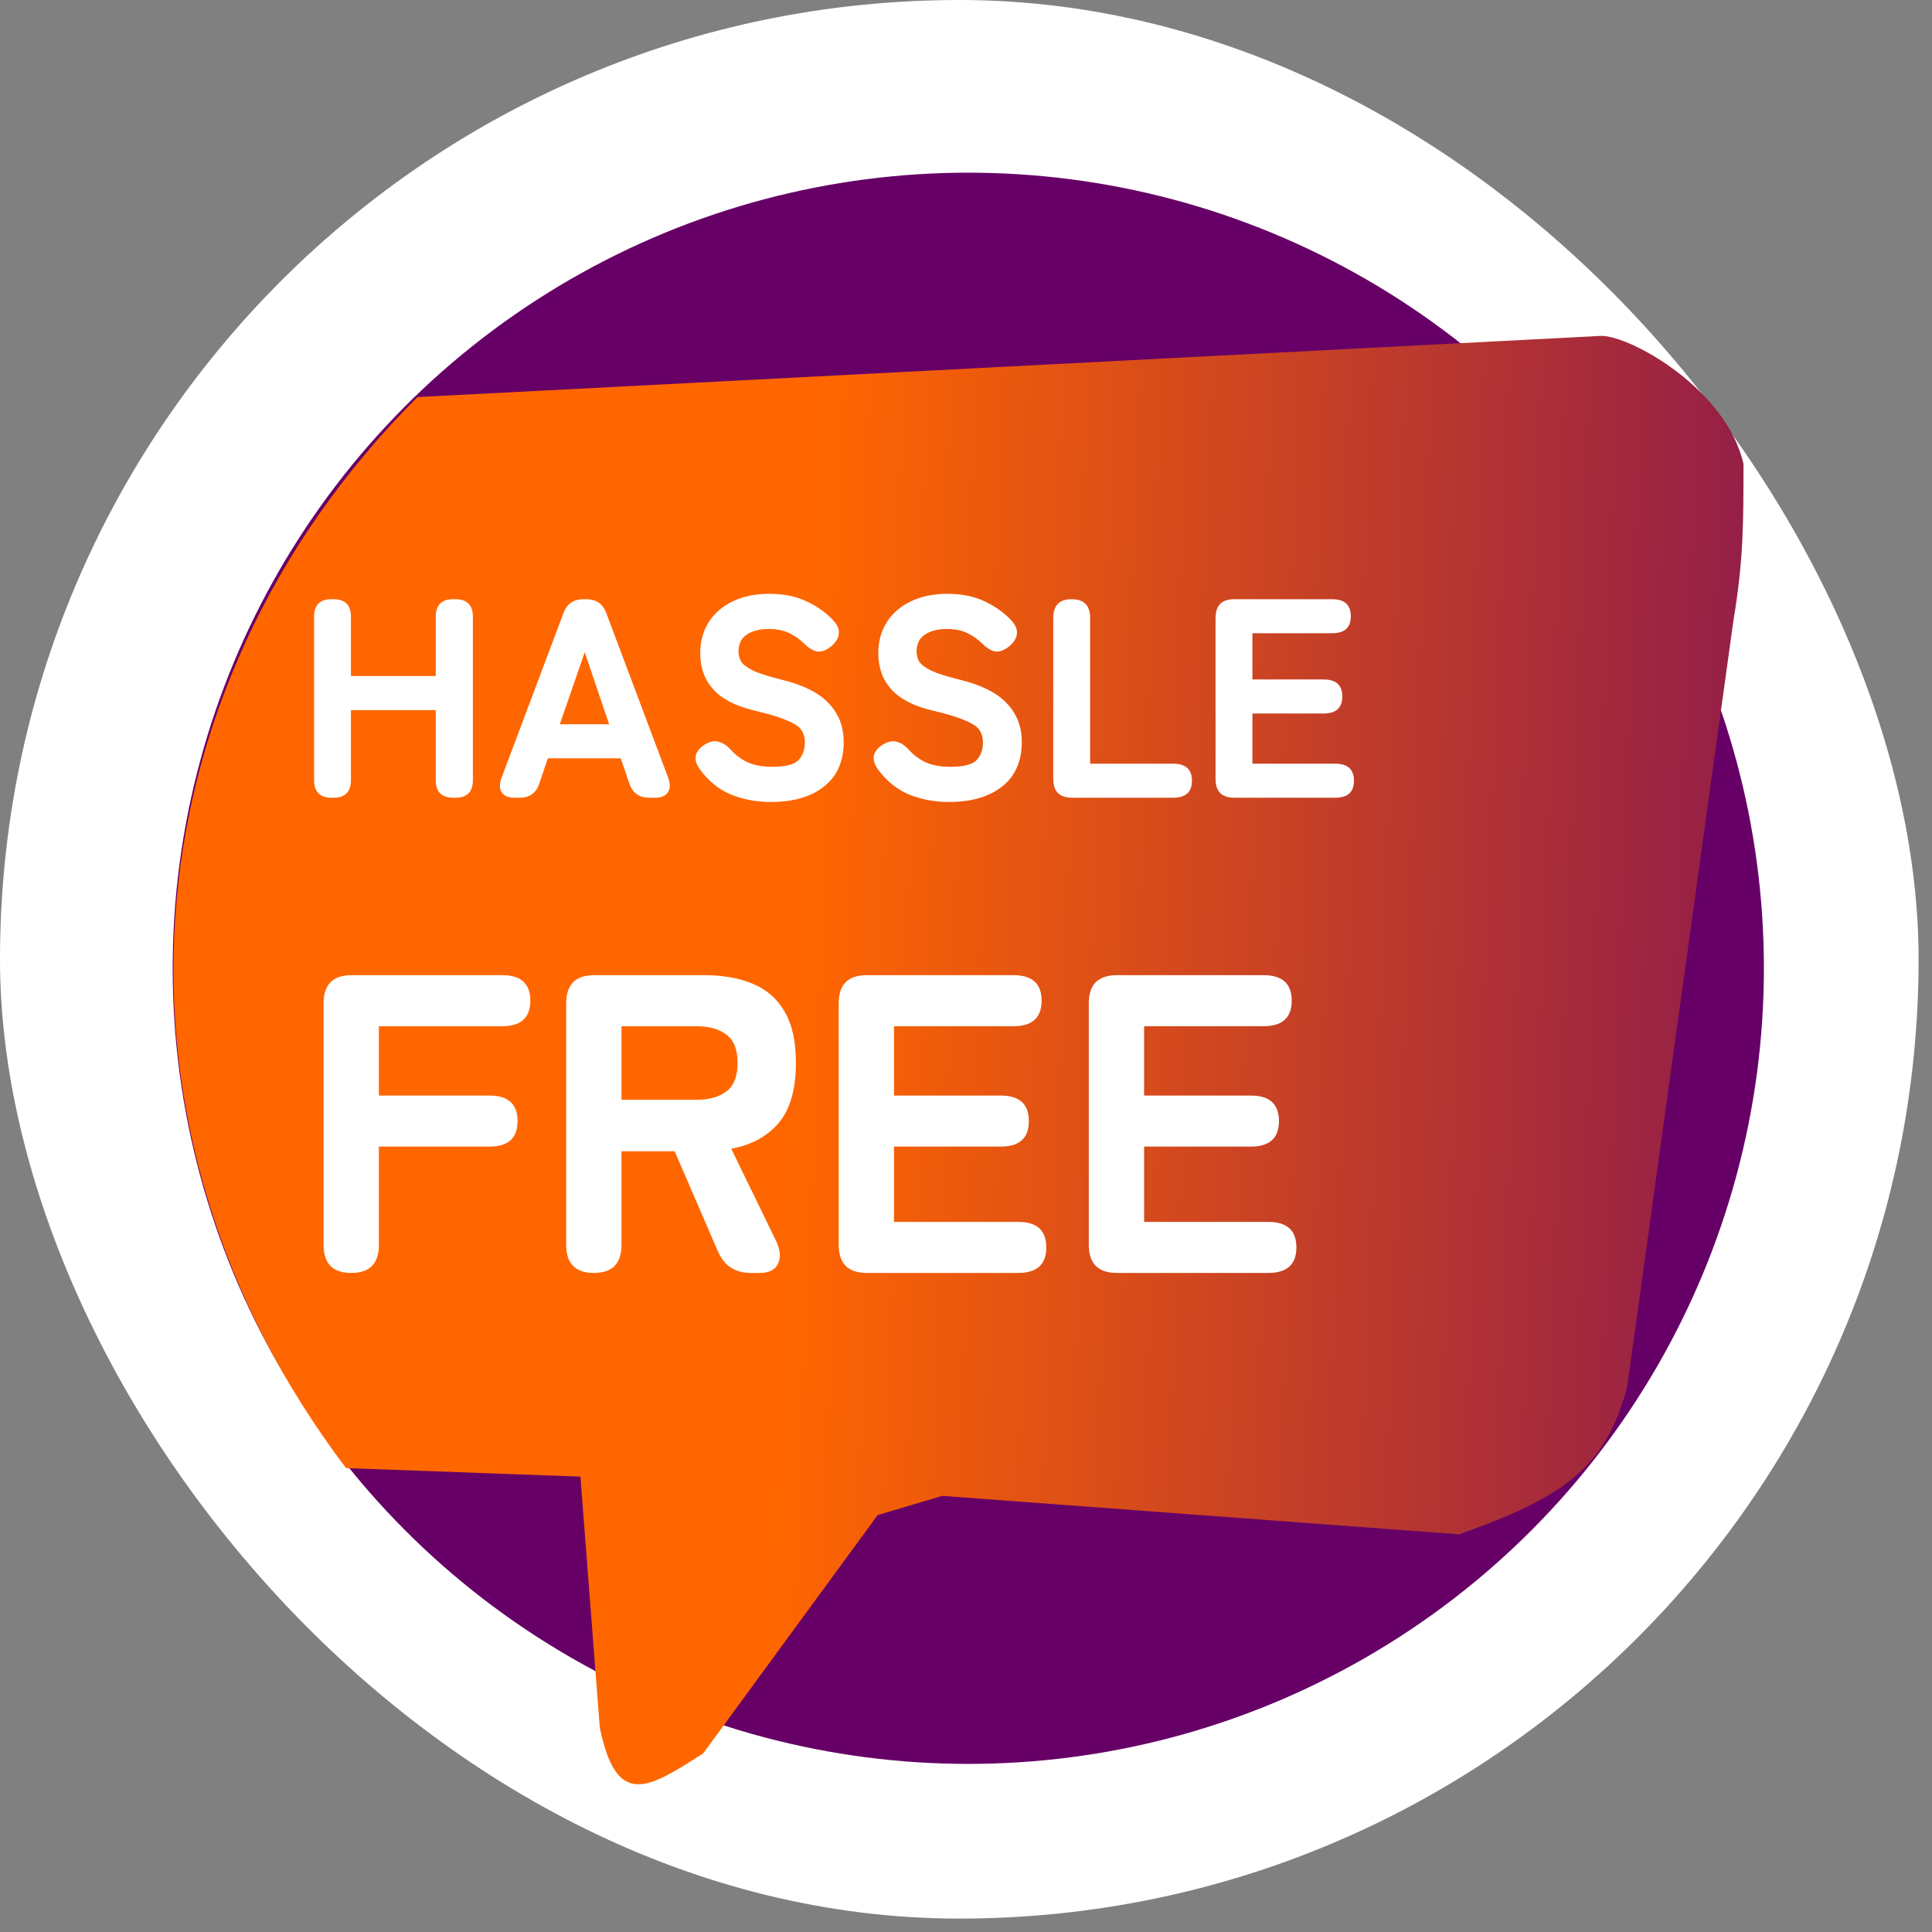 <svg width="109" height="109" viewBox="0 0 109 109" fill="none" xmlns="http://www.w3.org/2000/svg">
<rect x="0" y="0" width="109" height="109" fill="#808080" stroke="none"/>
<rect width="108.243" height="108.243" rx="54.122" fill="white"/>
<circle cx="54.629" cy="54.629" r="44.887" fill="#660066"/>
<path d="M19.524 82.827C5.138 63.836 6.864 39.091 23.553 22.402L90.344 18.95C92.034 18.95 97.44 21.997 98.364 26.181C98.364 29.57 98.364 31.61 97.789 35.063L91.802 78.247C90.574 82.875 88.143 84.495 82.324 86.564L53.161 84.394L49.516 85.479L39.673 98.923C36.536 100.938 34.789 102.034 33.84 97.477L32.747 83.309L19.524 82.827Z" fill="url(#paint0_linear_499_2937)"/>
<path d="M18.712 45.006C18.051 45.006 17.72 44.675 17.72 44.014V34.798C17.72 34.136 18.051 33.806 18.712 33.806H18.808C19.469 33.806 19.8 34.136 19.8 34.798V38.142H24.584V34.798C24.584 34.136 24.915 33.806 25.576 33.806H25.688C26.349 33.806 26.68 34.136 26.68 34.798V44.014C26.68 44.675 26.349 45.006 25.688 45.006H25.576C24.915 45.006 24.584 44.675 24.584 44.014V40.062H19.8V44.014C19.8 44.675 19.469 45.006 18.808 45.006H18.712ZM29.022 45.006C28.68 45.006 28.44 44.904 28.302 44.702C28.174 44.499 28.174 44.222 28.302 43.87L31.79 34.59C31.982 34.067 32.36 33.806 32.926 33.806H33.07C33.635 33.806 34.014 34.067 34.206 34.59L37.694 43.87C37.822 44.222 37.816 44.499 37.678 44.702C37.55 44.904 37.31 45.006 36.958 45.006H36.622C36.056 45.006 35.683 44.734 35.502 44.19L35.022 42.782H30.91L30.43 44.19C30.259 44.734 29.886 45.006 29.31 45.006H29.022ZM31.582 40.862H34.366L32.99 36.798L31.582 40.862ZM43.489 45.246C42.689 45.246 41.943 45.107 41.249 44.83C40.556 44.542 39.964 44.062 39.473 43.39C39.271 43.102 39.201 42.835 39.265 42.59C39.34 42.344 39.521 42.142 39.809 41.982C40.087 41.822 40.337 41.779 40.561 41.854C40.796 41.918 41.025 42.072 41.249 42.318C41.516 42.617 41.836 42.851 42.209 43.022C42.583 43.182 43.036 43.262 43.569 43.262C44.305 43.262 44.796 43.139 45.041 42.894C45.287 42.638 45.409 42.302 45.409 41.886C45.409 41.619 45.345 41.39 45.217 41.198C45.1 41.006 44.833 40.825 44.417 40.654C44.012 40.472 43.383 40.281 42.529 40.078C41.495 39.833 40.732 39.438 40.241 38.894C39.751 38.35 39.505 37.672 39.505 36.862C39.505 36.19 39.665 35.603 39.985 35.102C40.305 34.6 40.753 34.211 41.329 33.934C41.916 33.646 42.604 33.502 43.393 33.502C44.225 33.502 44.945 33.651 45.553 33.95C46.172 34.248 46.679 34.622 47.073 35.07C47.287 35.326 47.367 35.582 47.313 35.838C47.26 36.083 47.1 36.307 46.833 36.51C46.567 36.712 46.316 36.792 46.081 36.75C45.847 36.697 45.612 36.553 45.377 36.318C45.143 36.083 44.865 35.886 44.545 35.726C44.225 35.566 43.831 35.486 43.361 35.486C42.86 35.486 42.449 35.593 42.129 35.806C41.82 36.008 41.665 36.328 41.665 36.766C41.665 36.937 41.708 37.112 41.793 37.294C41.889 37.465 42.103 37.635 42.433 37.806C42.775 37.977 43.313 38.153 44.049 38.334C45.297 38.633 46.199 39.081 46.753 39.678C47.319 40.264 47.601 40.99 47.601 41.854C47.601 42.953 47.228 43.795 46.481 44.382C45.745 44.958 44.748 45.246 43.489 45.246ZM53.536 45.246C52.736 45.246 51.989 45.107 51.296 44.83C50.603 44.542 50.011 44.062 49.52 43.39C49.318 43.102 49.248 42.835 49.312 42.59C49.387 42.344 49.568 42.142 49.856 41.982C50.133 41.822 50.384 41.779 50.608 41.854C50.843 41.918 51.072 42.072 51.296 42.318C51.563 42.617 51.883 42.851 52.256 43.022C52.63 43.182 53.083 43.262 53.616 43.262C54.352 43.262 54.843 43.139 55.088 42.894C55.334 42.638 55.456 42.302 55.456 41.886C55.456 41.619 55.392 41.39 55.264 41.198C55.147 41.006 54.88 40.825 54.464 40.654C54.059 40.472 53.429 40.281 52.576 40.078C51.541 39.833 50.779 39.438 50.288 38.894C49.797 38.35 49.552 37.672 49.552 36.862C49.552 36.19 49.712 35.603 50.032 35.102C50.352 34.6 50.8 34.211 51.376 33.934C51.963 33.646 52.651 33.502 53.44 33.502C54.272 33.502 54.992 33.651 55.6 33.95C56.219 34.248 56.725 34.622 57.12 35.07C57.334 35.326 57.413 35.582 57.36 35.838C57.307 36.083 57.147 36.307 56.88 36.51C56.614 36.712 56.363 36.792 56.128 36.75C55.894 36.697 55.659 36.553 55.424 36.318C55.19 36.083 54.912 35.886 54.592 35.726C54.272 35.566 53.877 35.486 53.408 35.486C52.907 35.486 52.496 35.593 52.176 35.806C51.867 36.008 51.712 36.328 51.712 36.766C51.712 36.937 51.755 37.112 51.84 37.294C51.936 37.465 52.15 37.635 52.48 37.806C52.822 37.977 53.36 38.153 54.096 38.334C55.344 38.633 56.245 39.081 56.8 39.678C57.365 40.264 57.648 40.99 57.648 41.854C57.648 42.953 57.275 43.795 56.528 44.382C55.792 44.958 54.795 45.246 53.536 45.246ZM60.479 45.006C59.775 45.006 59.423 44.654 59.423 43.95V34.862C59.423 34.158 59.77 33.806 60.463 33.806C61.156 33.806 61.503 34.158 61.503 34.862V43.086H66.191C66.895 43.086 67.247 43.406 67.247 44.046C67.247 44.686 66.895 45.006 66.191 45.006H60.479ZM69.635 45.006C68.931 45.006 68.579 44.654 68.579 43.95V34.862C68.579 34.158 68.931 33.806 69.635 33.806H75.155C75.859 33.806 76.211 34.126 76.211 34.766C76.211 35.406 75.859 35.726 75.155 35.726H70.659V38.334H74.675C75.379 38.334 75.731 38.654 75.731 39.294C75.731 39.934 75.379 40.254 74.675 40.254H70.659V43.086H75.331C76.035 43.086 76.387 43.406 76.387 44.046C76.387 44.686 76.035 45.006 75.331 45.006H69.635Z" fill="white"/>
<path d="M19.816 71.817C18.776 71.817 18.256 71.289 18.256 70.233V56.601C18.256 55.545 18.784 55.017 19.84 55.017H28.336C29.392 55.017 29.92 55.497 29.92 56.457C29.92 57.417 29.392 57.897 28.336 57.897H21.376V61.809H27.616C28.672 61.809 29.2 62.289 29.2 63.249C29.2 64.209 28.672 64.689 27.616 64.689H21.376V70.233C21.376 71.289 20.856 71.817 19.816 71.817ZM33.503 71.817C32.463 71.817 31.943 71.289 31.943 70.233V56.601C31.943 55.545 32.471 55.017 33.527 55.017H39.719C40.775 55.017 41.687 55.177 42.455 55.497C43.239 55.817 43.839 56.337 44.255 57.057C44.688 57.777 44.904 58.745 44.904 59.961C44.904 61.465 44.575 62.601 43.919 63.369C43.279 64.121 42.391 64.601 41.255 64.809L43.751 69.945C44.023 70.489 44.071 70.937 43.895 71.289C43.735 71.641 43.391 71.817 42.863 71.817H42.359C41.479 71.817 40.863 71.417 40.511 70.617L38.063 64.953H35.063V70.233C35.063 71.289 34.543 71.817 33.503 71.817ZM35.063 62.049H39.287C40.007 62.049 40.575 61.889 40.992 61.569C41.407 61.249 41.615 60.713 41.615 59.961C41.615 59.225 41.407 58.697 40.992 58.377C40.575 58.057 40.007 57.897 39.287 57.897H35.063V62.049ZM48.902 71.817C47.846 71.817 47.318 71.289 47.318 70.233V56.601C47.318 55.545 47.846 55.017 48.902 55.017H57.182C58.238 55.017 58.766 55.497 58.766 56.457C58.766 57.417 58.238 57.897 57.182 57.897H50.438V61.809H56.462C57.518 61.809 58.046 62.289 58.046 63.249C58.046 64.209 57.518 64.689 56.462 64.689H50.438V68.937H57.446C58.502 68.937 59.03 69.417 59.03 70.377C59.03 71.337 58.502 71.817 57.446 71.817H48.902ZM63.012 71.817C61.956 71.817 61.428 71.289 61.428 70.233V56.601C61.428 55.545 61.956 55.017 63.012 55.017H71.292C72.348 55.017 72.876 55.497 72.876 56.457C72.876 57.417 72.348 57.897 71.292 57.897H64.548V61.809H70.572C71.628 61.809 72.156 62.289 72.156 63.249C72.156 64.209 71.628 64.689 70.572 64.689H64.548V68.937H71.556C72.612 68.937 73.14 69.417 73.14 70.377C73.14 71.337 72.612 71.817 71.556 71.817H63.012Z" fill="white"/>
<defs>
<linearGradient id="paint0_linear_499_2937" x1="21.251" y1="40.242" x2="120.807" y2="44.27" gradientUnits="userSpaceOnUse">
<stop offset="0.245" stop-color="#FF6600"/>
<stop offset="1" stop-color="#660066"/>
</linearGradient>
</defs>
</svg>
